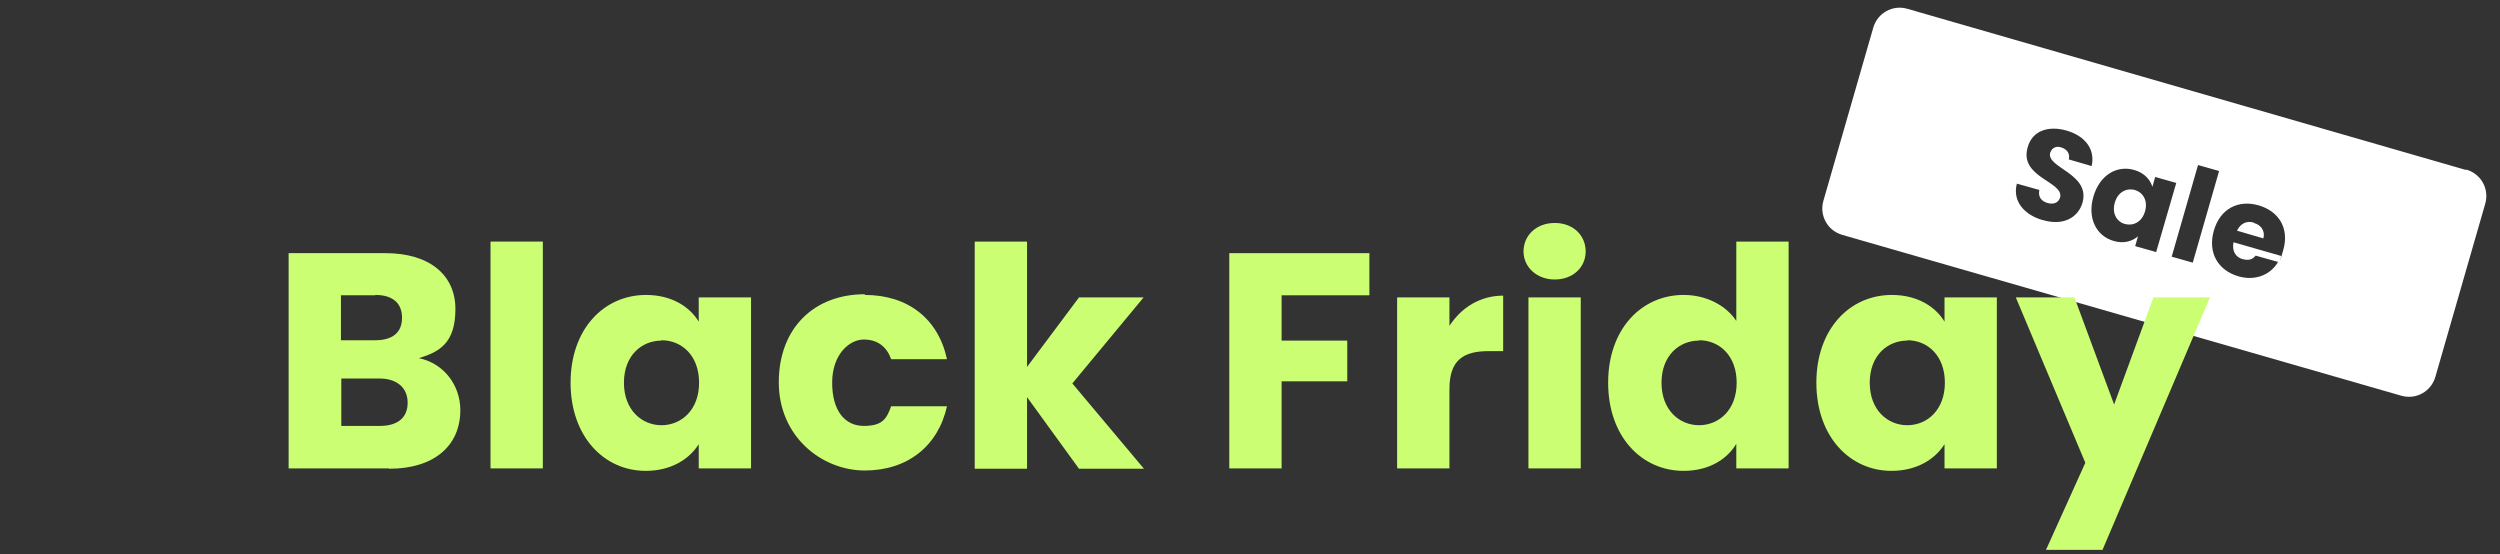 <svg viewBox="0 0 712 157.8" version="1.1" xmlns="http://www.w3.org/2000/svg" id="Layer_1">
  
  <rect x="0" y="0" width="712" height="157.8" fill="#333333" stroke="none"/>
  
  <defs>
    <style>
      .st0 {
        fill: #cbfe73;
      }

      .st1 {
        fill: #fff;
      }
    </style>
  </defs>
  <g>
    <path d="M641.9,63.4c-2-.6-3.8.2-4.8,2.3l7.5,2.2c.6-2.1-.7-3.9-2.7-4.4Z" class="st1"></path>
    <path d="M608,54.1c-2.3-.6-4.8.5-5.7,3.6s.6,5.5,2.9,6.1,4.8-.5,5.7-3.6c.9-3.1-.6-5.4-2.9-6.1Z" class="st1"></path>
    <path d="M702.3,48.4L543.2,2.5c-4.2-1.2-8.5,1.2-9.7,5.4l-14.2,49.3c-1.2,4.2,1.2,8.5,5.4,9.7l159.2,45.8c4.2,1.2,8.5-1.2,9.7-5.4l14.2-49.3c1.2-4.2-1.2-8.5-5.4-9.7ZM581.8,62.7c-5.3-1.5-8.7-5.4-7.4-10.4l6.4,1.8c-.4,2,.6,3.2,2.3,3.7s3.1,0,3.6-1.5c1.3-4.6-11.8-5.7-9.2-14.4,1.3-4.7,5.9-6.2,11.1-4.7s8.2,5.3,7.1,10.1l-6.5-1.9c.4-1.6-.5-2.9-2.1-3.4-1.4-.5-2.7,0-3.2,1.5-1.2,4.3,11.5,5.9,9.2,14.2-1.2,4.2-5.4,6.7-11.2,5ZM614.1,71.8l-6-1.7.8-2.8c-1.6,1.4-4.1,2.2-7,1.3-4.8-1.4-7.5-6.4-5.7-12.6,1.8-6.2,6.7-9,11.6-7.6,2.9.8,4.6,2.8,5.2,4.8l.8-2.8,6,1.7-5.7,19.6ZM624.5,74.8l-6-1.7,7.5-26.1,6,1.7-7.5,26.1ZM649.7,72.9l-13.6-3.9c-.5,2.6.7,4.3,2.6,4.8s2.9,0,3.7-1l6.4,1.8c-2.1,3.6-6.4,5.5-11.3,4.1-5.8-1.7-8.8-6.7-7-13s7-8.9,12.8-7.2,8.7,6.6,7,12.6-.4,1.2-.6,1.7Z" class="st1"></path>
  </g>
  <g>
    <path d="M110.8,133.4h-28.6v-61.3h27.6c12.5,0,19.9,6.2,19.9,15.9s-4.5,12.2-10.4,14c7.2,1.5,11.8,7.8,11.8,14.8,0,10.1-7.4,16.7-20.3,16.7ZM106.9,84.1h-9.8v12.8h9.8c4.9,0,7.6-2.2,7.6-6.4s-2.7-6.5-7.6-6.5ZM108,107.8h-10.8v13.5h11c5,0,7.9-2.3,7.9-6.6s-3.1-6.9-8-6.9Z" class="st0"></path>
    <path d="M139.7,68.8h14.9v64.6h-14.9v-64.6Z" class="st0"></path>
    <path d="M184,84c7.2,0,12.4,3.3,15,7.6v-6.9h14.9v48.7h-14.9v-6.9c-2.7,4.3-7.9,7.6-15.1,7.6-11.9,0-21.4-9.8-21.4-25.1s9.5-25,21.5-25ZM188.4,97c-5.6,0-10.7,4.2-10.7,12s5.1,12.1,10.7,12.1,10.7-4.3,10.7-12.1-5-12.1-10.7-12.1Z" class="st0"></path>
    <path d="M246.3,84c12.2,0,20.9,6.7,23.4,18.3h-15.9c-1.2-3.4-3.7-5.6-7.8-5.6s-9,4.2-9,12.3,3.7,12.3,9,12.3,6.5-2,7.8-5.6h15.9c-2.5,11.3-11.2,18.3-23.4,18.3s-24.5-9.6-24.5-25.1,10.1-25.1,24.5-25.1Z" class="st0"></path>
    <path d="M277.6,68.8h14.9v35.7l14.8-19.8h18.4l-20.3,24.5,20.4,24.3h-18.5l-14.8-20.4v20.4h-14.9v-64.6Z" class="st0"></path>
    <path d="M350.1,72.1h39.9v12h-25v12.9h18.7v11.6h-18.7v24.8h-14.9v-61.3Z" class="st0"></path>
    <path d="M412.8,133.4h-14.9v-48.7h14.9v8.1c3.4-5.2,8.7-8.6,15.3-8.6v15.8h-4.1c-7.1,0-11.2,2.4-11.2,10.8v22.6Z" class="st0"></path>
    <path d="M433.9,71.6c0-4.5,3.6-8.1,8.9-8.1s8.8,3.6,8.8,8.1-3.6,8-8.8,8-8.9-3.6-8.9-8ZM435.3,84.7h14.9v48.7h-14.9v-48.7Z" class="st0"></path>
    <path d="M479.5,84c6.5,0,12.1,3,15,7.4v-22.6h14.9v64.6h-14.9v-7c-2.7,4.5-7.9,7.7-15,7.7-12,0-21.5-9.8-21.5-25.1s9.5-25,21.5-25ZM483.9,97c-5.6,0-10.7,4.2-10.7,12s5.1,12.1,10.7,12.1,10.7-4.3,10.7-12.1-5-12.1-10.7-12.1Z" class="st0"></path>
    <path d="M538.8,84c7.2,0,12.4,3.3,15,7.6v-6.9h14.9v48.7h-14.9v-6.9c-2.7,4.3-7.9,7.6-15.1,7.6-11.9,0-21.4-9.8-21.4-25.1s9.5-25,21.5-25ZM543.2,97c-5.6,0-10.7,4.2-10.7,12s5.1,12.1,10.7,12.1,10.7-4.3,10.7-12.1-5-12.1-10.7-12.1Z" class="st0"></path>
    <path d="M613.2,84.7h16.2l-30.6,71.9h-16.1l11.2-24.8-19.8-47.1h16.7l11.3,30.5,11.2-30.5Z" class="st0"></path>
  </g>
</svg>